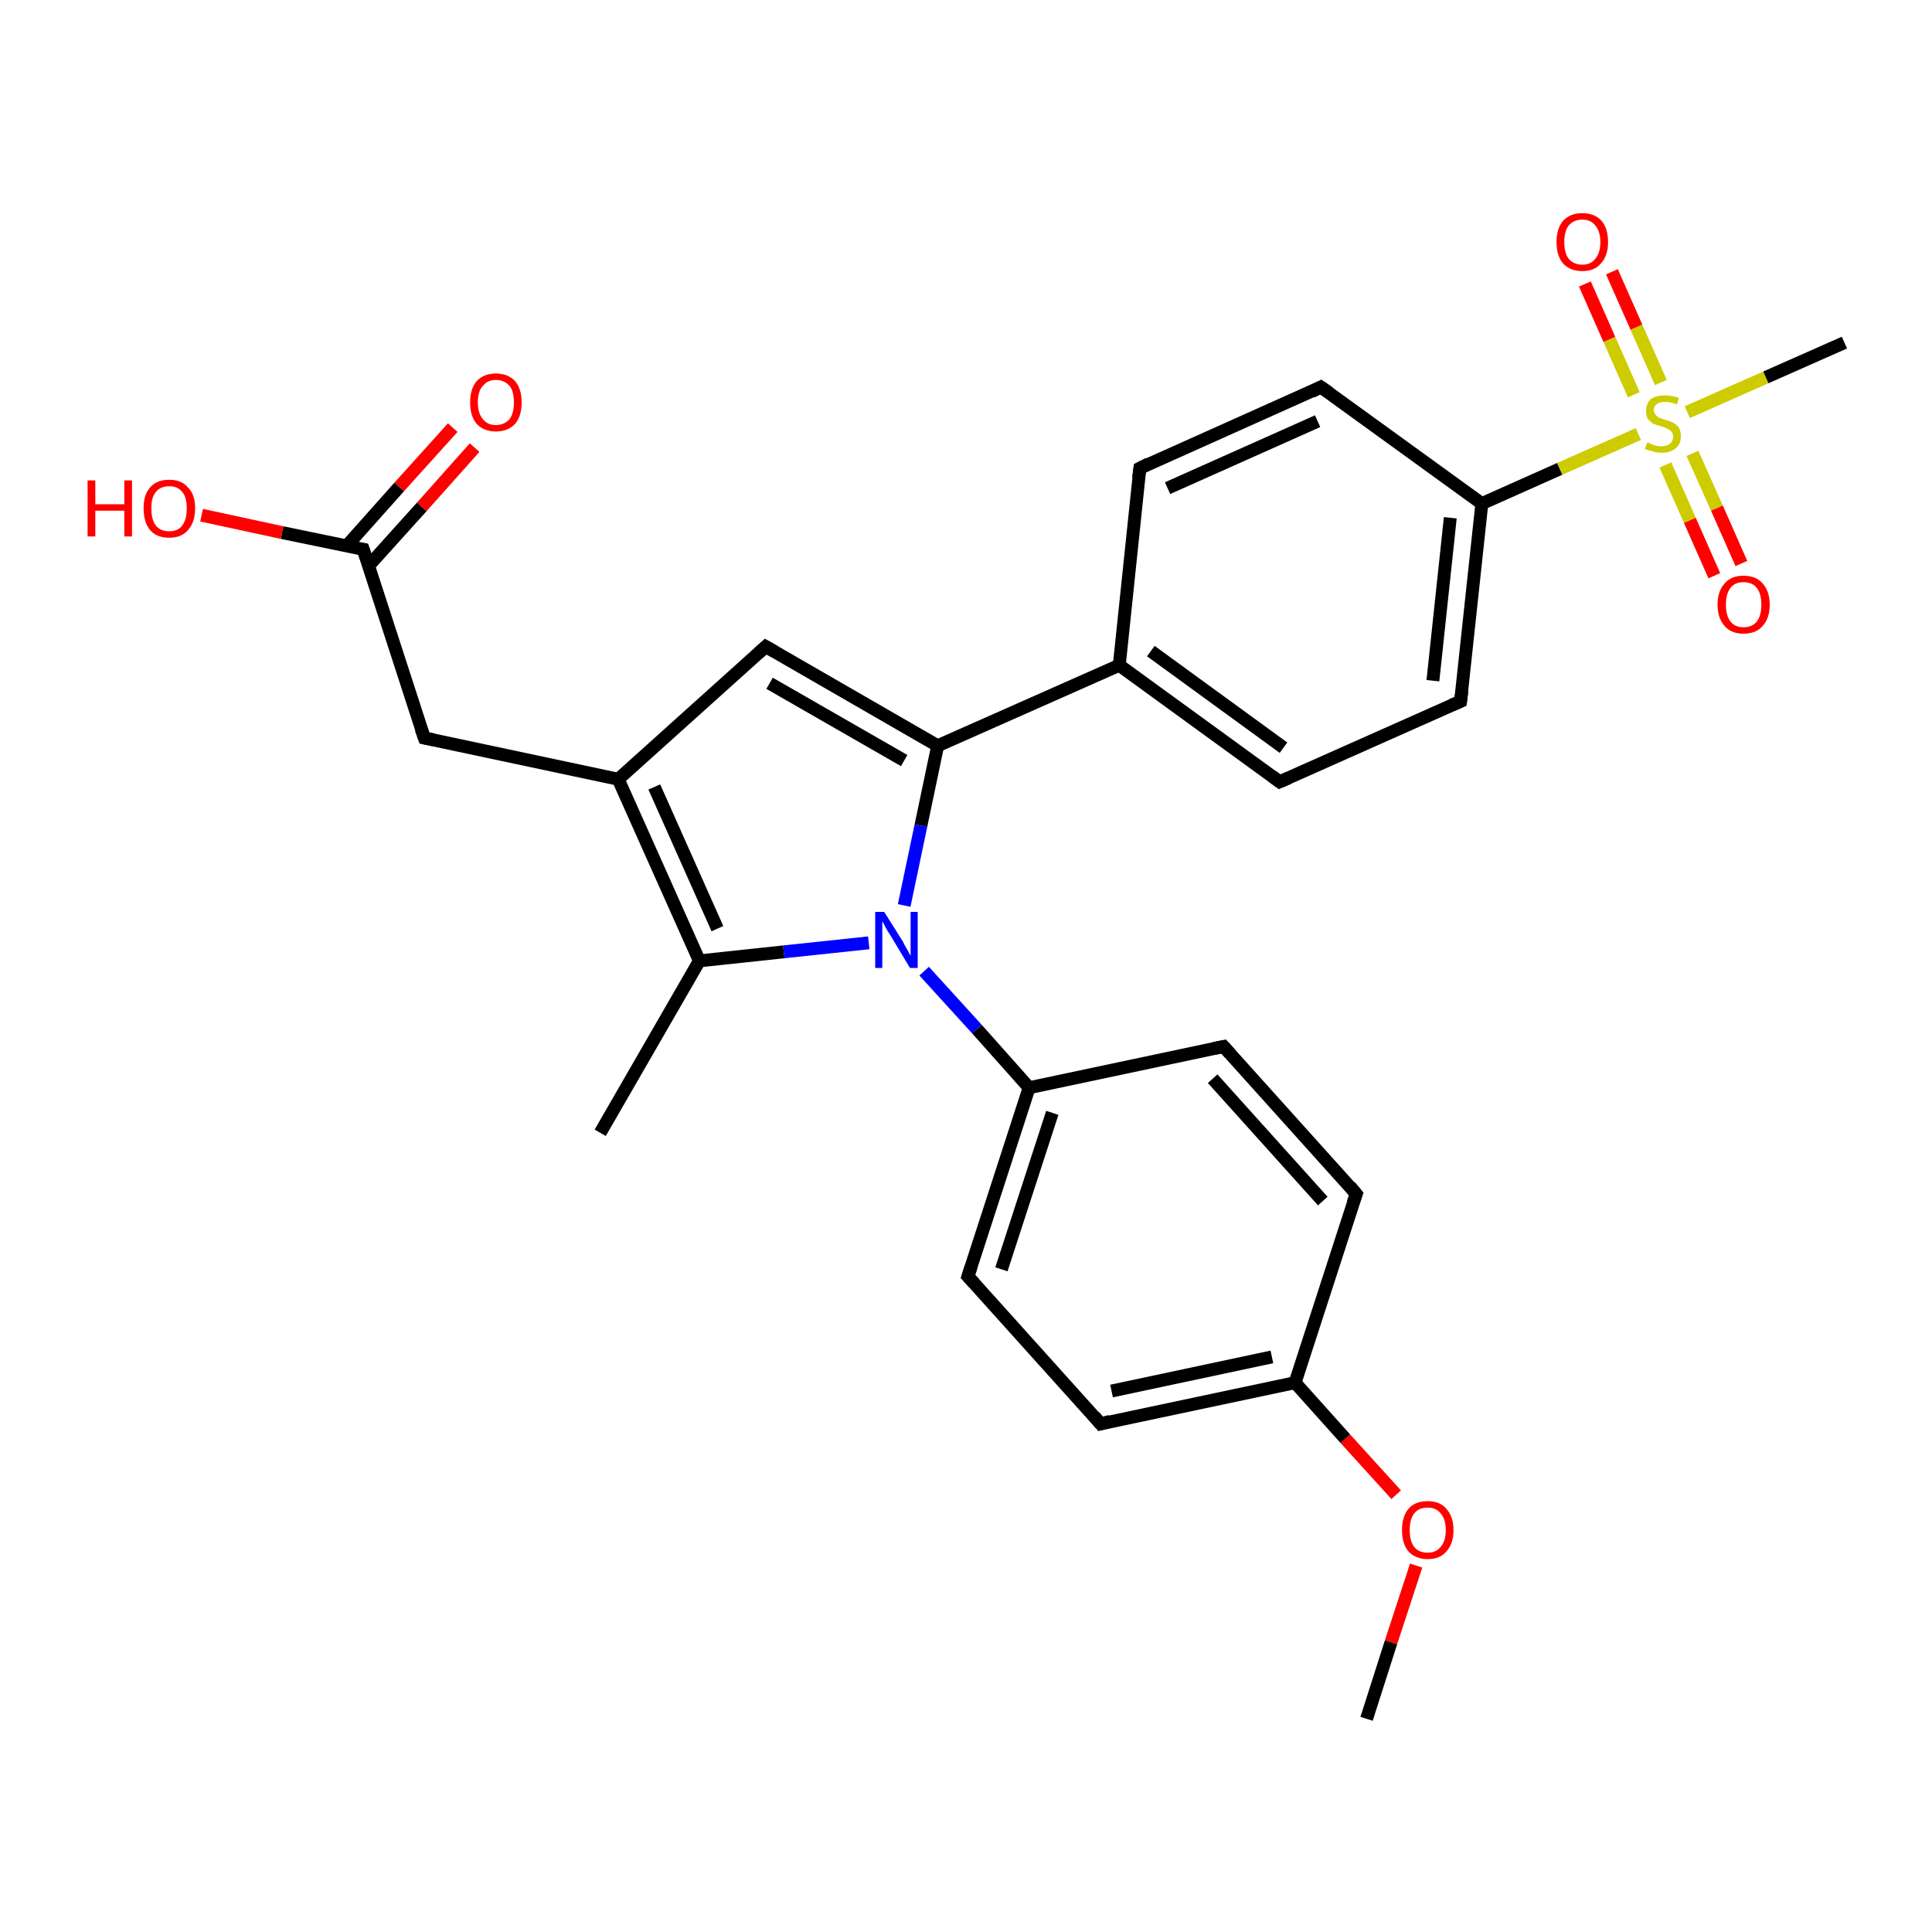 <?xml version='1.0' encoding='iso-8859-1'?>
<svg version='1.1' baseProfile='full'
              xmlns='http://www.w3.org/2000/svg'
                      xmlns:rdkit='http://www.rdkit.org/xml'
                      xmlns:xlink='http://www.w3.org/1999/xlink'
                  xml:space='preserve'
width='300px' height='300px' viewBox='0 0 300 300'>
<!-- END OF HEADER -->
<rect style='opacity:1.0;fill:#FFFFFF;stroke:none' width='300.0' height='300.0' x='0.0' y='0.0'> </rect>
<path class='bond-0 atom-0 atom-1' d='M 212.2,266.9 L 216.0,255.0' style='fill:none;fill-rule:evenodd;stroke:#000000;stroke-width:2.0px;stroke-linecap:butt;stroke-linejoin:miter;stroke-opacity:1' />
<path class='bond-0 atom-0 atom-1' d='M 216.0,255.0 L 219.9,243.1' style='fill:none;fill-rule:evenodd;stroke:#FF0000;stroke-width:2.0px;stroke-linecap:butt;stroke-linejoin:miter;stroke-opacity:1' />
<path class='bond-1 atom-1 atom-2' d='M 216.8,232.1 L 208.9,223.4' style='fill:none;fill-rule:evenodd;stroke:#FF0000;stroke-width:2.0px;stroke-linecap:butt;stroke-linejoin:miter;stroke-opacity:1' />
<path class='bond-1 atom-1 atom-2' d='M 208.9,223.4 L 201.1,214.7' style='fill:none;fill-rule:evenodd;stroke:#000000;stroke-width:2.0px;stroke-linecap:butt;stroke-linejoin:miter;stroke-opacity:1' />
<path class='bond-2 atom-2 atom-3' d='M 201.1,214.7 L 170.9,221.1' style='fill:none;fill-rule:evenodd;stroke:#000000;stroke-width:2.0px;stroke-linecap:butt;stroke-linejoin:miter;stroke-opacity:1' />
<path class='bond-2 atom-2 atom-3' d='M 197.5,210.7 L 172.6,216.0' style='fill:none;fill-rule:evenodd;stroke:#000000;stroke-width:2.0px;stroke-linecap:butt;stroke-linejoin:miter;stroke-opacity:1' />
<path class='bond-3 atom-3 atom-4' d='M 170.9,221.1 L 150.3,198.2' style='fill:none;fill-rule:evenodd;stroke:#000000;stroke-width:2.0px;stroke-linecap:butt;stroke-linejoin:miter;stroke-opacity:1' />
<path class='bond-4 atom-4 atom-5' d='M 150.3,198.2 L 159.8,168.9' style='fill:none;fill-rule:evenodd;stroke:#000000;stroke-width:2.0px;stroke-linecap:butt;stroke-linejoin:miter;stroke-opacity:1' />
<path class='bond-4 atom-4 atom-5' d='M 155.5,197.1 L 163.4,172.8' style='fill:none;fill-rule:evenodd;stroke:#000000;stroke-width:2.0px;stroke-linecap:butt;stroke-linejoin:miter;stroke-opacity:1' />
<path class='bond-5 atom-5 atom-6' d='M 159.8,168.9 L 190.0,162.5' style='fill:none;fill-rule:evenodd;stroke:#000000;stroke-width:2.0px;stroke-linecap:butt;stroke-linejoin:miter;stroke-opacity:1' />
<path class='bond-6 atom-6 atom-7' d='M 190.0,162.5 L 210.6,185.4' style='fill:none;fill-rule:evenodd;stroke:#000000;stroke-width:2.0px;stroke-linecap:butt;stroke-linejoin:miter;stroke-opacity:1' />
<path class='bond-6 atom-6 atom-7' d='M 188.3,167.5 L 205.4,186.5' style='fill:none;fill-rule:evenodd;stroke:#000000;stroke-width:2.0px;stroke-linecap:butt;stroke-linejoin:miter;stroke-opacity:1' />
<path class='bond-7 atom-5 atom-8' d='M 159.8,168.9 L 151.7,159.8' style='fill:none;fill-rule:evenodd;stroke:#000000;stroke-width:2.0px;stroke-linecap:butt;stroke-linejoin:miter;stroke-opacity:1' />
<path class='bond-7 atom-5 atom-8' d='M 151.7,159.8 L 143.5,150.8' style='fill:none;fill-rule:evenodd;stroke:#0000FF;stroke-width:2.0px;stroke-linecap:butt;stroke-linejoin:miter;stroke-opacity:1' />
<path class='bond-8 atom-8 atom-9' d='M 134.9,146.4 L 121.7,147.8' style='fill:none;fill-rule:evenodd;stroke:#0000FF;stroke-width:2.0px;stroke-linecap:butt;stroke-linejoin:miter;stroke-opacity:1' />
<path class='bond-8 atom-8 atom-9' d='M 121.7,147.8 L 108.6,149.2' style='fill:none;fill-rule:evenodd;stroke:#000000;stroke-width:2.0px;stroke-linecap:butt;stroke-linejoin:miter;stroke-opacity:1' />
<path class='bond-9 atom-9 atom-10' d='M 108.6,149.2 L 93.2,175.9' style='fill:none;fill-rule:evenodd;stroke:#000000;stroke-width:2.0px;stroke-linecap:butt;stroke-linejoin:miter;stroke-opacity:1' />
<path class='bond-10 atom-9 atom-11' d='M 108.6,149.2 L 96.0,121.0' style='fill:none;fill-rule:evenodd;stroke:#000000;stroke-width:2.0px;stroke-linecap:butt;stroke-linejoin:miter;stroke-opacity:1' />
<path class='bond-10 atom-9 atom-11' d='M 111.4,144.2 L 101.6,122.2' style='fill:none;fill-rule:evenodd;stroke:#000000;stroke-width:2.0px;stroke-linecap:butt;stroke-linejoin:miter;stroke-opacity:1' />
<path class='bond-11 atom-11 atom-12' d='M 96.0,121.0 L 65.9,114.6' style='fill:none;fill-rule:evenodd;stroke:#000000;stroke-width:2.0px;stroke-linecap:butt;stroke-linejoin:miter;stroke-opacity:1' />
<path class='bond-12 atom-12 atom-13' d='M 65.9,114.6 L 56.4,85.3' style='fill:none;fill-rule:evenodd;stroke:#000000;stroke-width:2.0px;stroke-linecap:butt;stroke-linejoin:miter;stroke-opacity:1' />
<path class='bond-13 atom-13 atom-14' d='M 56.4,85.3 L 43.8,82.7' style='fill:none;fill-rule:evenodd;stroke:#000000;stroke-width:2.0px;stroke-linecap:butt;stroke-linejoin:miter;stroke-opacity:1' />
<path class='bond-13 atom-13 atom-14' d='M 43.8,82.7 L 31.3,80.0' style='fill:none;fill-rule:evenodd;stroke:#FF0000;stroke-width:2.0px;stroke-linecap:butt;stroke-linejoin:miter;stroke-opacity:1' />
<path class='bond-14 atom-13 atom-15' d='M 57.2,87.9 L 65.5,78.7' style='fill:none;fill-rule:evenodd;stroke:#000000;stroke-width:2.0px;stroke-linecap:butt;stroke-linejoin:miter;stroke-opacity:1' />
<path class='bond-14 atom-13 atom-15' d='M 65.5,78.7 L 73.7,69.5' style='fill:none;fill-rule:evenodd;stroke:#FF0000;stroke-width:2.0px;stroke-linecap:butt;stroke-linejoin:miter;stroke-opacity:1' />
<path class='bond-14 atom-13 atom-15' d='M 53.8,84.8 L 62.0,75.6' style='fill:none;fill-rule:evenodd;stroke:#000000;stroke-width:2.0px;stroke-linecap:butt;stroke-linejoin:miter;stroke-opacity:1' />
<path class='bond-14 atom-13 atom-15' d='M 62.0,75.6 L 70.3,66.4' style='fill:none;fill-rule:evenodd;stroke:#FF0000;stroke-width:2.0px;stroke-linecap:butt;stroke-linejoin:miter;stroke-opacity:1' />
<path class='bond-15 atom-11 atom-16' d='M 96.0,121.0 L 118.9,100.4' style='fill:none;fill-rule:evenodd;stroke:#000000;stroke-width:2.0px;stroke-linecap:butt;stroke-linejoin:miter;stroke-opacity:1' />
<path class='bond-16 atom-16 atom-17' d='M 118.9,100.4 L 145.6,115.8' style='fill:none;fill-rule:evenodd;stroke:#000000;stroke-width:2.0px;stroke-linecap:butt;stroke-linejoin:miter;stroke-opacity:1' />
<path class='bond-16 atom-16 atom-17' d='M 119.5,106.1 L 140.4,118.1' style='fill:none;fill-rule:evenodd;stroke:#000000;stroke-width:2.0px;stroke-linecap:butt;stroke-linejoin:miter;stroke-opacity:1' />
<path class='bond-17 atom-17 atom-18' d='M 145.6,115.8 L 173.8,103.3' style='fill:none;fill-rule:evenodd;stroke:#000000;stroke-width:2.0px;stroke-linecap:butt;stroke-linejoin:miter;stroke-opacity:1' />
<path class='bond-18 atom-18 atom-19' d='M 173.8,103.3 L 198.7,121.4' style='fill:none;fill-rule:evenodd;stroke:#000000;stroke-width:2.0px;stroke-linecap:butt;stroke-linejoin:miter;stroke-opacity:1' />
<path class='bond-18 atom-18 atom-19' d='M 178.7,101.1 L 199.3,116.1' style='fill:none;fill-rule:evenodd;stroke:#000000;stroke-width:2.0px;stroke-linecap:butt;stroke-linejoin:miter;stroke-opacity:1' />
<path class='bond-19 atom-19 atom-20' d='M 198.7,121.4 L 226.8,108.9' style='fill:none;fill-rule:evenodd;stroke:#000000;stroke-width:2.0px;stroke-linecap:butt;stroke-linejoin:miter;stroke-opacity:1' />
<path class='bond-20 atom-20 atom-21' d='M 226.8,108.9 L 230.1,78.2' style='fill:none;fill-rule:evenodd;stroke:#000000;stroke-width:2.0px;stroke-linecap:butt;stroke-linejoin:miter;stroke-opacity:1' />
<path class='bond-20 atom-20 atom-21' d='M 222.5,105.7 L 225.2,80.4' style='fill:none;fill-rule:evenodd;stroke:#000000;stroke-width:2.0px;stroke-linecap:butt;stroke-linejoin:miter;stroke-opacity:1' />
<path class='bond-21 atom-21 atom-22' d='M 230.1,78.2 L 205.1,60.1' style='fill:none;fill-rule:evenodd;stroke:#000000;stroke-width:2.0px;stroke-linecap:butt;stroke-linejoin:miter;stroke-opacity:1' />
<path class='bond-22 atom-22 atom-23' d='M 205.1,60.1 L 177.0,72.7' style='fill:none;fill-rule:evenodd;stroke:#000000;stroke-width:2.0px;stroke-linecap:butt;stroke-linejoin:miter;stroke-opacity:1' />
<path class='bond-22 atom-22 atom-23' d='M 204.6,65.4 L 181.3,75.8' style='fill:none;fill-rule:evenodd;stroke:#000000;stroke-width:2.0px;stroke-linecap:butt;stroke-linejoin:miter;stroke-opacity:1' />
<path class='bond-23 atom-21 atom-24' d='M 230.1,78.2 L 242.2,72.8' style='fill:none;fill-rule:evenodd;stroke:#000000;stroke-width:2.0px;stroke-linecap:butt;stroke-linejoin:miter;stroke-opacity:1' />
<path class='bond-23 atom-21 atom-24' d='M 242.2,72.8 L 254.4,67.4' style='fill:none;fill-rule:evenodd;stroke:#CCCC00;stroke-width:2.0px;stroke-linecap:butt;stroke-linejoin:miter;stroke-opacity:1' />
<path class='bond-24 atom-24 atom-25' d='M 262.0,64.0 L 274.2,58.6' style='fill:none;fill-rule:evenodd;stroke:#CCCC00;stroke-width:2.0px;stroke-linecap:butt;stroke-linejoin:miter;stroke-opacity:1' />
<path class='bond-24 atom-24 atom-25' d='M 274.2,58.6 L 286.4,53.2' style='fill:none;fill-rule:evenodd;stroke:#000000;stroke-width:2.0px;stroke-linecap:butt;stroke-linejoin:miter;stroke-opacity:1' />
<path class='bond-25 atom-24 atom-26' d='M 257.9,59.4 L 254.1,50.8' style='fill:none;fill-rule:evenodd;stroke:#CCCC00;stroke-width:2.0px;stroke-linecap:butt;stroke-linejoin:miter;stroke-opacity:1' />
<path class='bond-25 atom-24 atom-26' d='M 254.1,50.8 L 250.3,42.2' style='fill:none;fill-rule:evenodd;stroke:#FF0000;stroke-width:2.0px;stroke-linecap:butt;stroke-linejoin:miter;stroke-opacity:1' />
<path class='bond-25 atom-24 atom-26' d='M 253.7,61.3 L 249.9,52.7' style='fill:none;fill-rule:evenodd;stroke:#CCCC00;stroke-width:2.0px;stroke-linecap:butt;stroke-linejoin:miter;stroke-opacity:1' />
<path class='bond-25 atom-24 atom-26' d='M 249.9,52.7 L 246.1,44.1' style='fill:none;fill-rule:evenodd;stroke:#FF0000;stroke-width:2.0px;stroke-linecap:butt;stroke-linejoin:miter;stroke-opacity:1' />
<path class='bond-26 atom-24 atom-27' d='M 258.6,72.2 L 262.4,80.8' style='fill:none;fill-rule:evenodd;stroke:#CCCC00;stroke-width:2.0px;stroke-linecap:butt;stroke-linejoin:miter;stroke-opacity:1' />
<path class='bond-26 atom-24 atom-27' d='M 262.4,80.8 L 266.2,89.4' style='fill:none;fill-rule:evenodd;stroke:#FF0000;stroke-width:2.0px;stroke-linecap:butt;stroke-linejoin:miter;stroke-opacity:1' />
<path class='bond-26 atom-24 atom-27' d='M 262.8,70.4 L 266.6,78.9' style='fill:none;fill-rule:evenodd;stroke:#CCCC00;stroke-width:2.0px;stroke-linecap:butt;stroke-linejoin:miter;stroke-opacity:1' />
<path class='bond-26 atom-24 atom-27' d='M 266.6,78.9 L 270.4,87.5' style='fill:none;fill-rule:evenodd;stroke:#FF0000;stroke-width:2.0px;stroke-linecap:butt;stroke-linejoin:miter;stroke-opacity:1' />
<path class='bond-27 atom-7 atom-2' d='M 210.6,185.4 L 201.1,214.7' style='fill:none;fill-rule:evenodd;stroke:#000000;stroke-width:2.0px;stroke-linecap:butt;stroke-linejoin:miter;stroke-opacity:1' />
<path class='bond-28 atom-17 atom-8' d='M 145.6,115.8 L 143.0,128.2' style='fill:none;fill-rule:evenodd;stroke:#000000;stroke-width:2.0px;stroke-linecap:butt;stroke-linejoin:miter;stroke-opacity:1' />
<path class='bond-28 atom-17 atom-8' d='M 143.0,128.2 L 140.4,140.6' style='fill:none;fill-rule:evenodd;stroke:#0000FF;stroke-width:2.0px;stroke-linecap:butt;stroke-linejoin:miter;stroke-opacity:1' />
<path class='bond-29 atom-23 atom-18' d='M 177.0,72.7 L 173.8,103.3' style='fill:none;fill-rule:evenodd;stroke:#000000;stroke-width:2.0px;stroke-linecap:butt;stroke-linejoin:miter;stroke-opacity:1' />
<path d='M 172.4,220.7 L 170.9,221.1 L 169.9,219.9' style='fill:none;stroke:#000000;stroke-width:2.0px;stroke-linecap:butt;stroke-linejoin:miter;stroke-opacity:1;' />
<path d='M 151.3,199.3 L 150.3,198.2 L 150.8,196.7' style='fill:none;stroke:#000000;stroke-width:2.0px;stroke-linecap:butt;stroke-linejoin:miter;stroke-opacity:1;' />
<path d='M 188.5,162.8 L 190.0,162.5 L 191.0,163.6' style='fill:none;stroke:#000000;stroke-width:2.0px;stroke-linecap:butt;stroke-linejoin:miter;stroke-opacity:1;' />
<path d='M 209.6,184.2 L 210.6,185.4 L 210.1,186.8' style='fill:none;stroke:#000000;stroke-width:2.0px;stroke-linecap:butt;stroke-linejoin:miter;stroke-opacity:1;' />
<path d='M 67.4,114.9 L 65.9,114.6 L 65.4,113.2' style='fill:none;stroke:#000000;stroke-width:2.0px;stroke-linecap:butt;stroke-linejoin:miter;stroke-opacity:1;' />
<path d='M 56.9,86.8 L 56.4,85.3 L 55.8,85.2' style='fill:none;stroke:#000000;stroke-width:2.0px;stroke-linecap:butt;stroke-linejoin:miter;stroke-opacity:1;' />
<path d='M 117.8,101.4 L 118.9,100.4 L 120.3,101.2' style='fill:none;stroke:#000000;stroke-width:2.0px;stroke-linecap:butt;stroke-linejoin:miter;stroke-opacity:1;' />
<path d='M 197.5,120.5 L 198.7,121.4 L 200.1,120.8' style='fill:none;stroke:#000000;stroke-width:2.0px;stroke-linecap:butt;stroke-linejoin:miter;stroke-opacity:1;' />
<path d='M 225.4,109.5 L 226.8,108.9 L 227.0,107.3' style='fill:none;stroke:#000000;stroke-width:2.0px;stroke-linecap:butt;stroke-linejoin:miter;stroke-opacity:1;' />
<path d='M 206.4,61.0 L 205.1,60.1 L 203.7,60.8' style='fill:none;stroke:#000000;stroke-width:2.0px;stroke-linecap:butt;stroke-linejoin:miter;stroke-opacity:1;' />
<path d='M 178.4,72.0 L 177.0,72.7 L 176.8,74.2' style='fill:none;stroke:#000000;stroke-width:2.0px;stroke-linecap:butt;stroke-linejoin:miter;stroke-opacity:1;' />
<path class='atom-1' d='M 217.7 237.6
Q 217.7 235.5, 218.7 234.3
Q 219.7 233.1, 221.7 233.1
Q 223.6 233.1, 224.6 234.3
Q 225.7 235.5, 225.7 237.6
Q 225.7 239.7, 224.6 240.9
Q 223.6 242.1, 221.7 242.1
Q 219.8 242.1, 218.7 240.9
Q 217.7 239.7, 217.7 237.6
M 221.7 241.1
Q 223.0 241.1, 223.7 240.2
Q 224.5 239.3, 224.5 237.6
Q 224.5 235.9, 223.7 235.0
Q 223.0 234.1, 221.7 234.1
Q 220.3 234.1, 219.6 235.0
Q 218.9 235.9, 218.9 237.6
Q 218.9 239.3, 219.6 240.2
Q 220.3 241.1, 221.7 241.1
' fill='#FF0000'/>
<path class='atom-8' d='M 137.3 141.6
L 140.2 146.2
Q 140.4 146.7, 140.9 147.5
Q 141.3 148.3, 141.4 148.4
L 141.4 141.6
L 142.5 141.6
L 142.5 150.3
L 141.3 150.3
L 138.3 145.3
Q 137.9 144.7, 137.5 144.0
Q 137.2 143.3, 137.0 143.1
L 137.0 150.3
L 135.9 150.3
L 135.9 141.6
L 137.3 141.6
' fill='#0000FF'/>
<path class='atom-14' d='M 13.6 74.6
L 14.8 74.6
L 14.8 78.3
L 19.3 78.3
L 19.3 74.6
L 20.5 74.6
L 20.5 83.3
L 19.3 83.3
L 19.3 79.3
L 14.8 79.3
L 14.8 83.3
L 13.6 83.3
L 13.6 74.6
' fill='#FF0000'/>
<path class='atom-14' d='M 22.3 78.9
Q 22.3 76.8, 23.3 75.7
Q 24.3 74.5, 26.3 74.5
Q 28.2 74.5, 29.2 75.7
Q 30.3 76.8, 30.3 78.9
Q 30.3 81.1, 29.2 82.3
Q 28.2 83.5, 26.3 83.5
Q 24.3 83.5, 23.3 82.3
Q 22.3 81.1, 22.3 78.9
M 26.3 82.5
Q 27.6 82.5, 28.3 81.6
Q 29.0 80.7, 29.0 78.9
Q 29.0 77.2, 28.3 76.4
Q 27.6 75.5, 26.3 75.5
Q 24.9 75.5, 24.2 76.4
Q 23.5 77.2, 23.5 78.9
Q 23.5 80.7, 24.2 81.6
Q 24.9 82.5, 26.3 82.5
' fill='#FF0000'/>
<path class='atom-15' d='M 73.0 62.5
Q 73.0 60.4, 74.0 59.2
Q 75.1 58.0, 77.0 58.0
Q 78.9 58.0, 80.0 59.2
Q 81.0 60.4, 81.0 62.5
Q 81.0 64.6, 80.0 65.8
Q 78.9 67.0, 77.0 67.0
Q 75.1 67.0, 74.0 65.8
Q 73.0 64.6, 73.0 62.5
M 77.0 66.0
Q 78.3 66.0, 79.1 65.1
Q 79.8 64.2, 79.8 62.5
Q 79.8 60.7, 79.1 59.9
Q 78.3 59.0, 77.0 59.0
Q 75.7 59.0, 75.0 59.9
Q 74.2 60.7, 74.2 62.5
Q 74.2 64.2, 75.0 65.1
Q 75.7 66.0, 77.0 66.0
' fill='#FF0000'/>
<path class='atom-24' d='M 255.8 68.7
Q 255.9 68.7, 256.3 68.9
Q 256.7 69.1, 257.1 69.2
Q 257.6 69.3, 258.0 69.3
Q 258.8 69.3, 259.3 68.9
Q 259.8 68.5, 259.8 67.8
Q 259.8 67.3, 259.5 67.0
Q 259.3 66.7, 258.9 66.6
Q 258.6 66.4, 258.0 66.2
Q 257.2 66.0, 256.7 65.8
Q 256.3 65.5, 255.9 65.1
Q 255.6 64.6, 255.6 63.8
Q 255.6 62.7, 256.3 62.0
Q 257.1 61.4, 258.6 61.4
Q 259.6 61.4, 260.7 61.8
L 260.4 62.8
Q 259.4 62.4, 258.6 62.4
Q 257.8 62.4, 257.3 62.7
Q 256.8 63.1, 256.8 63.7
Q 256.8 64.1, 257.1 64.4
Q 257.3 64.7, 257.7 64.9
Q 258.0 65.0, 258.6 65.2
Q 259.4 65.4, 259.9 65.7
Q 260.3 65.9, 260.7 66.4
Q 261.0 66.9, 261.0 67.8
Q 261.0 69.0, 260.2 69.6
Q 259.4 70.3, 258.1 70.3
Q 257.3 70.3, 256.7 70.1
Q 256.1 70.0, 255.4 69.7
L 255.8 68.7
' fill='#CCCC00'/>
<path class='atom-26' d='M 241.7 37.6
Q 241.7 35.5, 242.7 34.3
Q 243.8 33.1, 245.7 33.1
Q 247.6 33.1, 248.7 34.3
Q 249.7 35.5, 249.7 37.6
Q 249.7 39.7, 248.6 40.9
Q 247.6 42.1, 245.7 42.1
Q 243.8 42.1, 242.7 40.9
Q 241.7 39.7, 241.7 37.6
M 245.7 41.1
Q 247.0 41.1, 247.7 40.2
Q 248.5 39.3, 248.5 37.6
Q 248.5 35.9, 247.7 35.0
Q 247.0 34.1, 245.7 34.1
Q 244.4 34.1, 243.6 35.0
Q 242.9 35.9, 242.9 37.6
Q 242.9 39.3, 243.6 40.2
Q 244.4 41.1, 245.7 41.1
' fill='#FF0000'/>
<path class='atom-27' d='M 266.7 93.9
Q 266.7 91.8, 267.8 90.6
Q 268.8 89.4, 270.7 89.4
Q 272.7 89.4, 273.7 90.6
Q 274.8 91.8, 274.8 93.9
Q 274.8 96.0, 273.7 97.2
Q 272.7 98.4, 270.7 98.4
Q 268.8 98.4, 267.8 97.2
Q 266.7 96.0, 266.7 93.9
M 270.7 97.4
Q 272.1 97.4, 272.8 96.5
Q 273.5 95.6, 273.5 93.9
Q 273.5 92.2, 272.8 91.3
Q 272.1 90.4, 270.7 90.4
Q 269.4 90.4, 268.7 91.3
Q 268.0 92.2, 268.0 93.9
Q 268.0 95.6, 268.7 96.5
Q 269.4 97.4, 270.7 97.4
' fill='#FF0000'/>
</svg>

